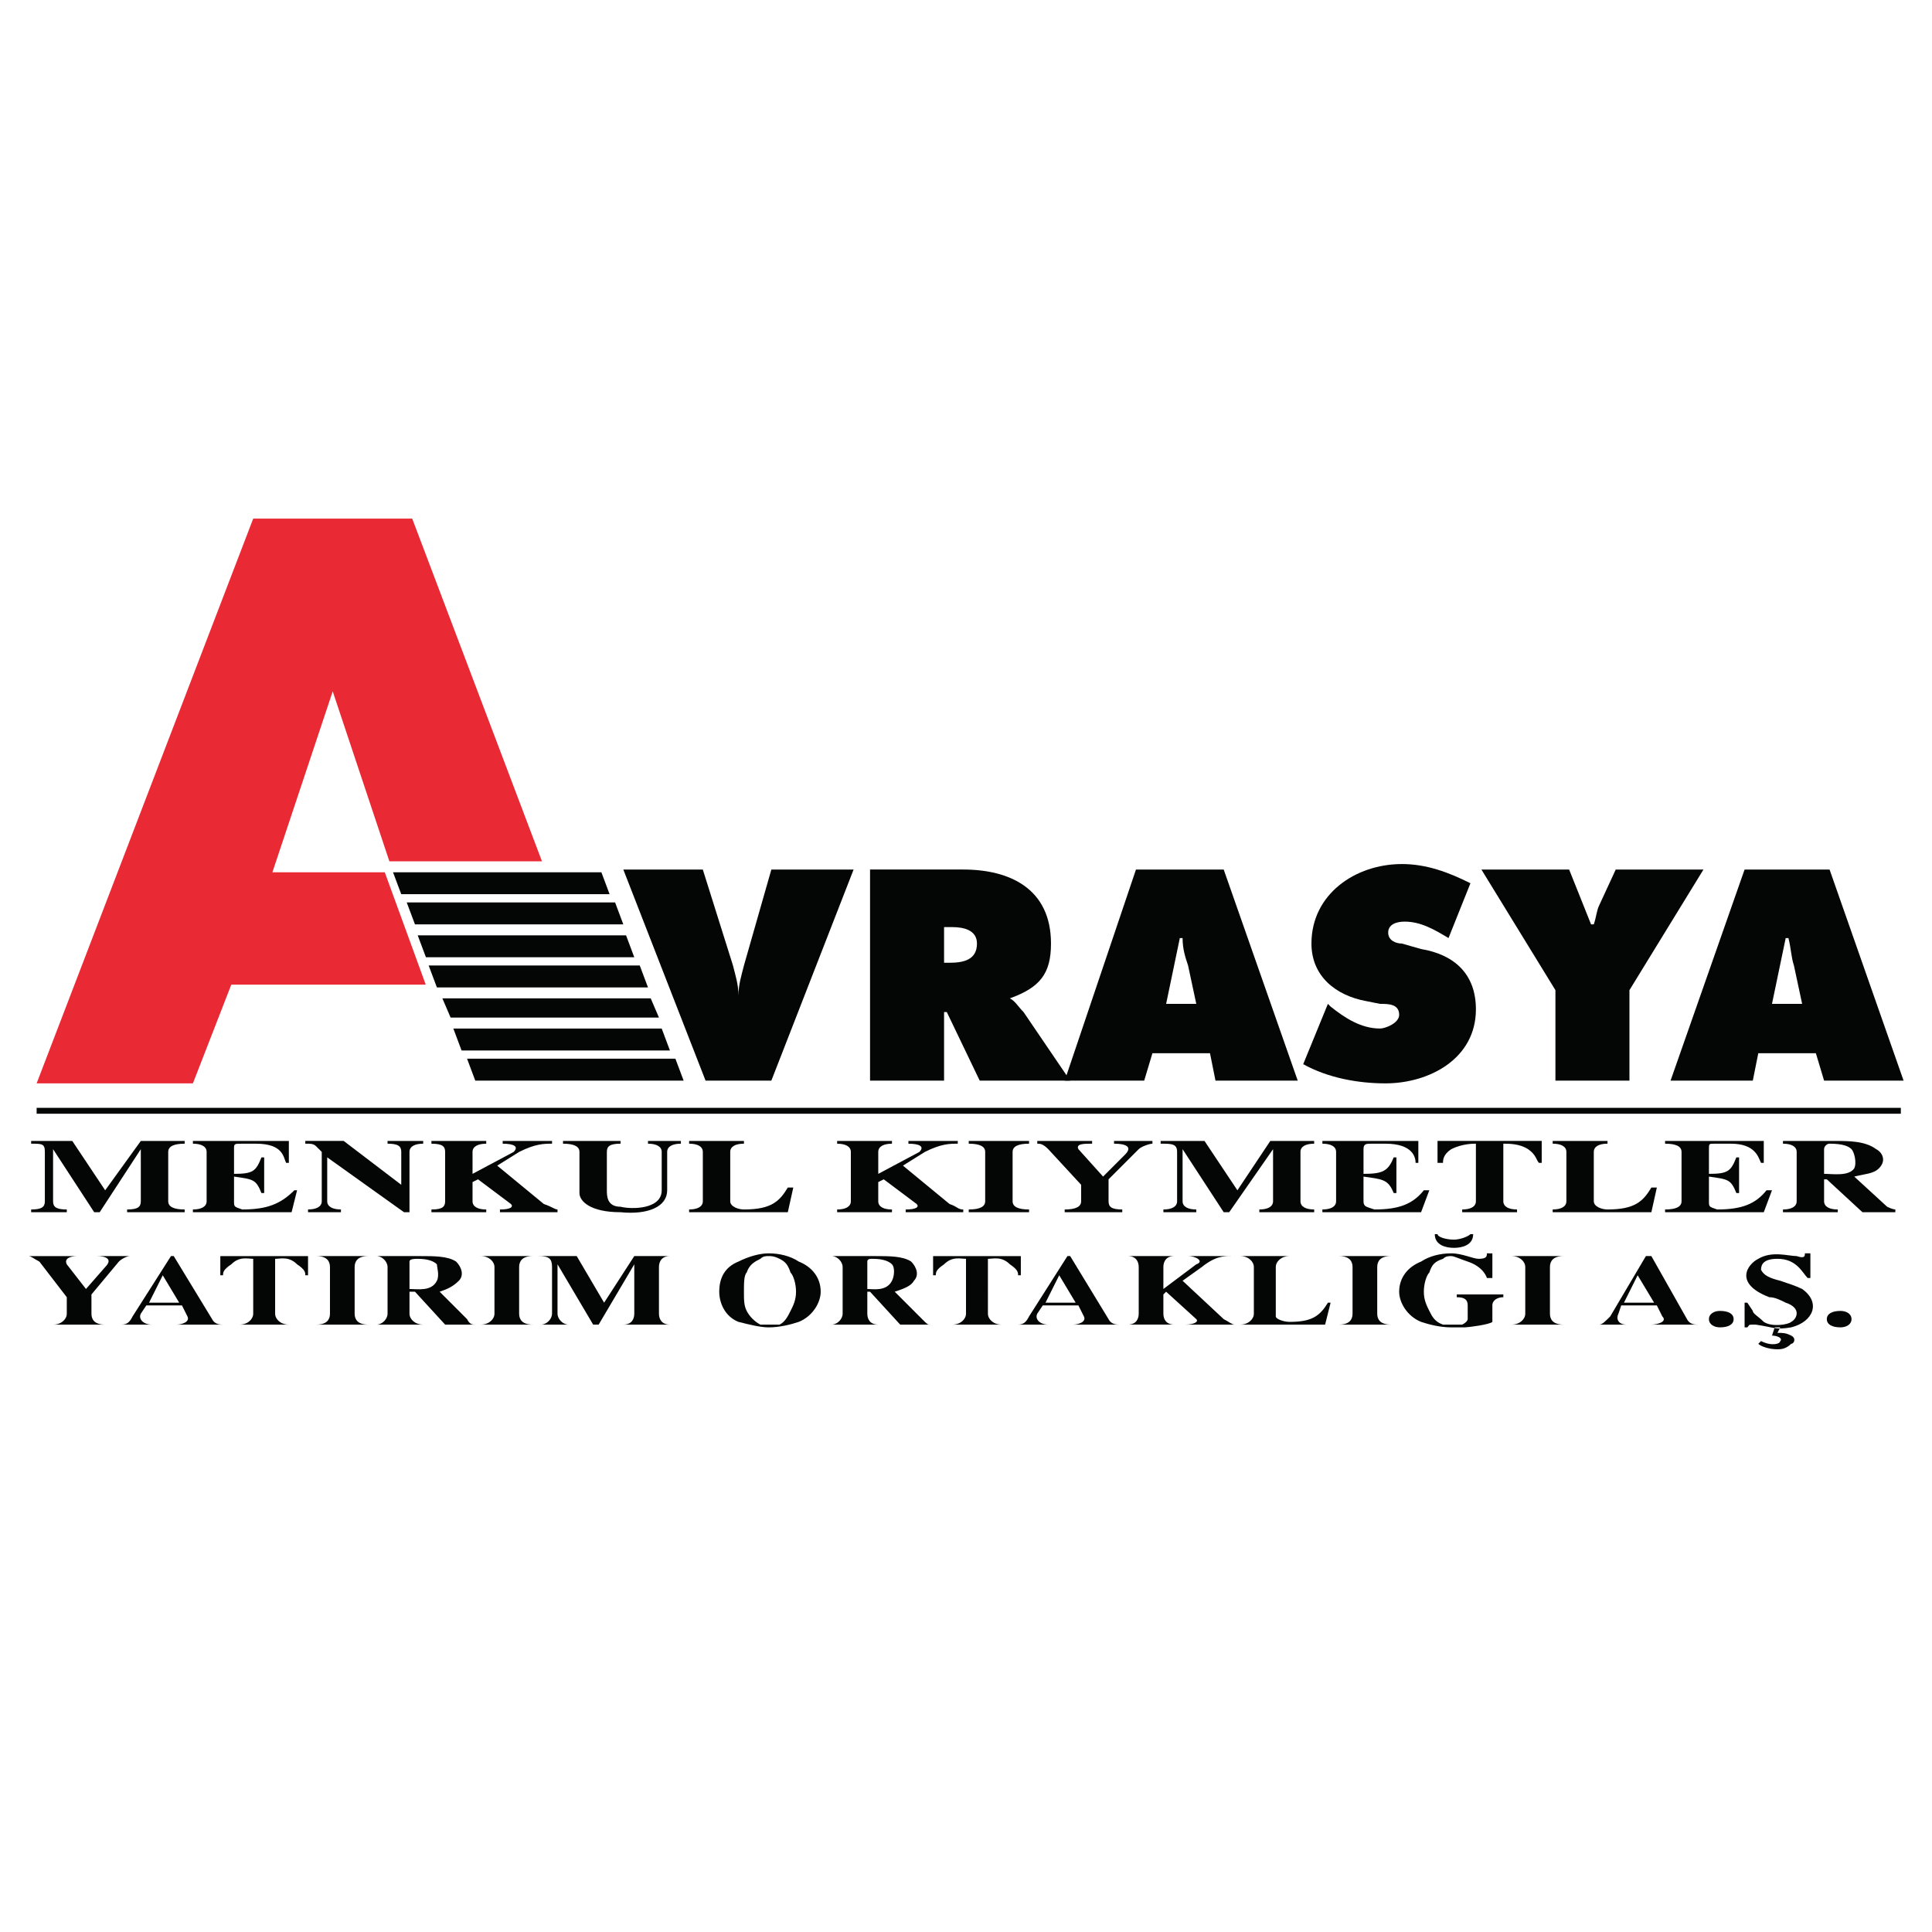 <?xml version="1.0" encoding="utf-8"?>
<!-- Generator: Adobe Illustrator 13.0.0, SVG Export Plug-In . SVG Version: 6.00 Build 14948)  -->
<!DOCTYPE svg PUBLIC "-//W3C//DTD SVG 1.0//EN" "http://www.w3.org/TR/2001/REC-SVG-20010904/DTD/svg10.dtd">
<svg version="1.0" id="Layer_1" xmlns="http://www.w3.org/2000/svg" xmlns:xlink="http://www.w3.org/1999/xlink" x="0px" y="0px"
	 width="192.756px" height="192.756px" viewBox="0 0 192.756 192.756" enable-background="new 0 0 192.756 192.756"
	 xml:space="preserve">
<g>
	<polygon fill-rule="evenodd" clip-rule="evenodd" fill="#FFFFFF" points="0,0 192.756,0 192.756,192.756 0,192.756 0,0 	"/>
	<path fill-rule="evenodd" clip-rule="evenodd" fill="#040606" d="M9.125,129.148l2.735-3.281c0.273-0.274,0.82-0.548,1.094-0.548
		l0,0H9.673l0,0c0.82,0,1.641,0.273,0.82,1.095l-1.915,2.188l-1.915-2.461c-0.273-0.548,0.273-0.821,1.094-0.821l0,0H2.834l0,0
		c0.274,0,0.547,0.273,1.094,0.548l2.735,3.556v1.641c0,0.547-0.547,1.094-1.368,1.094l0,0h5.197l0,0
		c-1.094,0-1.368-0.547-1.368-1.094V129.148L9.125,129.148z"/>
	<path fill-rule="evenodd" clip-rule="evenodd" fill="#040606" d="M17.058,125.319l-3.829,6.018c-0.273,0.547-0.547,0.82-1.094,0.82
		l0,0h3.009l0,0c-0.821,0-1.368-0.547-1.094-1.094l0.547-0.82h3.556l0.547,1.094c0.273,0.547-0.547,0.82-1.094,0.82l0,0h4.65l0,0
		c-0.273,0-0.82,0-1.094-0.547l-3.829-6.291H17.058L17.058,125.319z M14.87,129.97l1.368-2.735l1.641,2.735H14.87L14.87,129.97z"/>
	<path fill-rule="evenodd" clip-rule="evenodd" fill="#040606" d="M27.451,125.593c0.547,0,1.368-0.273,2.188,0.548
		c0.821,0.547,0.821,0.82,0.821,1.094h0.273v-1.915h-8.752v1.915h0.273c0-0.273,0-0.547,0.821-1.094
		c0.82-0.821,1.641-0.548,2.188-0.548v5.471c0,0.547-0.547,1.094-1.368,1.094l0,0h4.923l0,0c-0.82,0-1.368-0.547-1.368-1.094
		V125.593L27.451,125.593z"/>
	<path fill-rule="evenodd" clip-rule="evenodd" fill="#040606" d="M35.383,126.414c0-0.547,0.273-1.095,1.368-1.095l0,0h-5.197l0,0
		c1.094,0,1.367,0.548,1.367,1.095v4.649c0,0.547-0.273,1.094-1.367,1.094l0,0h5.197l0,0c-1.094,0-1.368-0.547-1.368-1.094V126.414
		L35.383,126.414z"/>
	<path fill-rule="evenodd" clip-rule="evenodd" fill="#040606" d="M44.41,132.157h3.008l0,0c-0.273,0-0.547,0-0.82-0.547
		l-2.735-2.735c0.821-0.273,1.368-0.547,1.915-1.094c0.547-0.547,0.273-1.367-0.273-1.914c-0.82-0.548-2.188-0.548-3.556-0.548
		h-4.376l0,0c0.547,0,1.094,0.548,1.094,1.095v4.649c0,0.547-0.547,1.094-1.094,1.094l0,0h4.65l0,0c-0.82,0-1.368-0.547-1.368-1.094
		v-2.188h0.547L44.41,132.157L44.41,132.157z M40.854,125.867c0-0.274,0.547-0.274,0.821-0.274c1.094,0,1.641,0.274,1.915,0.548
		c0,0.273,0.273,1.094,0,1.641c-0.547,1.094-1.915,0.82-2.735,0.82V125.867L40.854,125.867z"/>
	<path fill-rule="evenodd" clip-rule="evenodd" fill="#040606" d="M51.794,126.414c0-0.547,0.273-1.095,1.368-1.095l0,0h-5.197l0,0
		c0.82,0,1.368,0.548,1.368,1.095v4.649c0,0.547-0.547,1.094-1.368,1.094l0,0h5.197l0,0c-1.094,0-1.368-0.547-1.368-1.094V126.414
		L51.794,126.414z"/>
	<path fill-rule="evenodd" clip-rule="evenodd" fill="#040606" d="M65.744,126.414c0-0.547,0.273-1.095,1.094-1.095l0,0h-3.556
		l-3.009,4.65l-2.735-4.65h-3.829l0,0c1.094,0,1.368,0.273,1.368,1.095v4.649c0,0.547-0.547,1.094-1.094,1.094l0,0h2.735l0,0
		c-0.547,0-1.094-0.547-1.094-1.094v-4.923l3.556,6.017h0.547l3.556-6.017v4.923c0,0.547-0.273,1.094-1.094,1.094l0,0h4.65l0,0
		c-0.82,0-1.094-0.547-1.094-1.094V126.414L65.744,126.414z"/>
	<path fill-rule="evenodd" clip-rule="evenodd" fill="#040606" d="M81.881,128.875c0-1.367-0.82-2.461-2.188-3.008
		c-0.82-0.548-1.915-0.821-3.009-0.821c-0.82,0-1.915,0.273-3.009,0.821c-1.367,0.547-1.915,1.641-1.915,3.008
		c0,1.095,0.547,2.462,1.915,3.009c1.094,0.273,2.188,0.548,3.009,0.548c1.094,0,2.188-0.274,3.009-0.548
		C81.061,131.337,81.881,129.97,81.881,128.875L81.881,128.875z M76.685,132.157c-0.273,0-0.547,0-0.82,0
		c-0.547-0.273-1.094-0.82-1.368-1.367c-0.274-0.547-0.274-1.094-0.274-1.915c0-0.82,0-1.641,0.274-1.914
		c0.273-0.82,0.82-1.094,1.368-1.368c0.273-0.273,0.547-0.273,0.82-0.273s0.547,0,1.094,0.273c0.547,0.274,0.82,0.548,1.094,1.368
		c0.273,0.273,0.547,1.094,0.547,1.914c0,0.821-0.273,1.368-0.547,1.915c-0.274,0.547-0.547,1.094-1.094,1.367
		C77.231,132.157,76.958,132.157,76.685,132.157L76.685,132.157z"/>
	<path fill-rule="evenodd" clip-rule="evenodd" fill="#040606" d="M89.813,132.157h3.009l0,0c-0.273,0-0.273,0-0.821-0.547
		l-2.735-2.735c0.82-0.273,1.641-0.547,1.915-1.094c0.547-0.547,0.273-1.367-0.273-1.914c-0.821-0.548-2.188-0.548-3.556-0.548
		h-4.376l0,0c0.547,0,1.094,0.548,1.094,1.095v4.649c0,0.547-0.547,1.094-1.094,1.094l0,0h4.65l0,0
		c-0.821,0-1.094-0.547-1.094-1.094v-2.188h0.273L89.813,132.157L89.813,132.157z M86.531,125.867c0-0.274,0.273-0.274,0.547-0.274
		c1.094,0,1.641,0.274,1.915,0.548c0.274,0.273,0.274,1.094,0,1.641c-0.546,1.094-1.915,0.82-2.461,0.82V125.867L86.531,125.867z"/>
	<path fill-rule="evenodd" clip-rule="evenodd" fill="#040606" d="M98.566,125.593c0.547,0,1.367-0.273,2.188,0.548
		c0.82,0.547,0.82,0.82,0.82,1.094h0.274v-1.915h-8.753v1.915h0.273c0-0.273,0-0.547,0.821-1.094
		c0.82-0.821,1.641-0.548,2.188-0.548v5.471c0,0.547-0.547,1.094-1.368,1.094l0,0h4.923l0,0c-0.82,0-1.367-0.547-1.367-1.094
		V125.593L98.566,125.593z"/>
	<path fill-rule="evenodd" clip-rule="evenodd" fill="#040606" d="M106.498,125.319l-3.829,6.018
		c-0.273,0.547-0.547,0.82-1.095,0.82l0,0h3.009l0,0c-0.82,0-1.367-0.547-1.094-1.094l0.547-0.82h3.556l0.547,1.094
		c0.274,0.547-0.547,0.82-1.094,0.82l0,0h4.65l0,0c-0.273,0-0.821,0-1.095-0.547l-3.829-6.291H106.498L106.498,125.319z
		 M104.31,129.97l1.368-2.735l1.641,2.735H104.31L104.31,129.97z"/>
	<path fill-rule="evenodd" clip-rule="evenodd" fill="#040606" d="M116.071,129.148l0.273-0.273l3.009,2.735
		c0.273,0.273-0.273,0.547-1.094,0.547l0,0h4.923l0,0c-0.273,0-0.547-0.273-1.094-0.547l-4.103-3.829l1.914-1.367
		c1.368-1.095,2.188-1.095,3.009-1.095l0,0h-4.376l0,0c0.82,0,1.641,0.548,0.82,0.821l-3.282,2.461v-2.188
		c0-0.547,0.273-1.095,1.094-1.095l0,0h-4.649l0,0c0.82,0,1.094,0.548,1.094,1.095v4.649c0,0.547-0.273,1.094-1.094,1.094l0,0h4.649
		l0,0c-0.82,0-1.094-0.547-1.094-1.094V129.148L116.071,129.148z"/>
	<path fill-rule="evenodd" clip-rule="evenodd" fill="#040606" d="M132.482,129.97c-0.82,1.367-1.641,1.914-3.829,1.914
		c-0.547,0-1.368-0.273-1.368-0.547v-4.923c0-0.547,0.548-1.095,1.368-1.095l0,0h-4.924l0,0c0.821,0,1.368,0.548,1.368,1.095v4.649
		c0,0.547-0.547,1.094-1.368,1.094l0,0h8.479l0.547-2.188H132.482L132.482,129.97z"/>
	<path fill-rule="evenodd" clip-rule="evenodd" fill="#040606" d="M137.406,126.414c0-0.547,0.273-1.095,1.367-1.095l0,0h-5.197l0,0
		c1.095,0,1.368,0.548,1.368,1.095v4.649c0,0.547-0.273,1.094-1.368,1.094l0,0h5.197l0,0c-1.094,0-1.367-0.547-1.367-1.094V126.414
		L137.406,126.414z"/>
	<path fill-rule="evenodd" clip-rule="evenodd" fill="#040606" d="M148.347,125.046c0,0.273,0,0.547-0.82,0.547
		c-0.548,0-1.642-0.547-2.735-0.547c-1.095,0-2.188,0.273-3.009,0.821c-1.368,0.547-2.188,1.641-2.188,3.008
		c0,1.095,0.82,2.462,2.188,3.009c0.82,0.273,1.914,0.548,3.009,0.548c0.547,0,0.82,0,1.367,0c0.273,0,2.462-0.274,2.735-0.548
		v-1.641c0-0.547,0.547-0.82,1.094-0.82v-0.274h-4.649v0.274c0.82,0,1.094,0.273,1.094,0.82v1.367c0,0,0,0.273-0.547,0.547
		c-0.273,0-0.82,0-1.094,0s-0.547,0-0.82,0c-0.821-0.273-1.095-0.82-1.368-1.367s-0.547-1.094-0.547-1.915
		c0-0.82,0.273-1.641,0.547-1.914c0.273-0.82,0.547-1.094,1.368-1.368c0.273-0.273,0.547-0.273,0.82-0.273s0.82,0.273,1.641,0.548
		c1.642,0.547,1.915,1.641,1.915,1.641h0.547v-2.462H148.347L148.347,125.046z M143.149,123.132c0,1.094,1.095,1.367,1.915,1.367
		s1.914-0.273,1.914-1.367h-0.273c-0.273,0.273-1.094,0.547-1.641,0.547c-0.82,0-1.642-0.273-1.642-0.547H143.149L143.149,123.132z"
		/>
	<path fill-rule="evenodd" clip-rule="evenodd" fill="#040606" d="M154.638,126.414c0-0.547,0.273-1.095,1.367-1.095l0,0h-5.196l0,0
		c0.82,0,1.367,0.548,1.367,1.095v4.649c0,0.547-0.547,1.094-1.367,1.094l0,0h5.196l0,0c-1.094,0-1.367-0.547-1.367-1.094V126.414
		L154.638,126.414z"/>
	<path fill-rule="evenodd" clip-rule="evenodd" fill="#040606" d="M164.211,125.319l-3.557,6.018c-0.547,0.547-0.82,0.82-1.094,0.82
		l0,0h2.735l0,0c-0.82,0-1.094-0.547-0.82-1.094l0.273-0.82h3.556l0.547,1.094c0.547,0.547-0.547,0.82-1.094,0.82l0,0h4.649l0,0
		c-0.273,0-0.82,0-1.094-0.547l-3.556-6.291H164.211L164.211,125.319z M162.022,129.97l1.367-2.735l1.642,2.735H162.022
		L162.022,129.97z"/>
	<path fill-rule="evenodd" clip-rule="evenodd" fill="#040606" d="M170.501,131.61c0,0.547,0.548,0.821,1.095,0.821
		c0.82,0,1.367-0.274,1.367-0.821s-0.547-0.82-1.367-0.82C171.049,130.79,170.501,131.063,170.501,131.61L170.501,131.61z"/>
	<path fill-rule="evenodd" clip-rule="evenodd" fill="#040606" d="M180.622,127.508v-2.462h-0.548c0,0.273,0,0.547-0.82,0.273
		c-0.82,0-2.462-0.547-3.829,0.273c-1.094,0.548-2.462,2.462,1.094,3.83c0.547,0,1.095,0.273,1.642,0.547
		c1.641,0.547,1.094,1.641,0.547,1.914c-0.273,0.273-1.915,0.548-2.735,0c-0.547-0.547-1.094-0.82-1.094-1.094l-0.547-0.82h-0.273
		v2.462h0.273c0.273-0.274,0-0.274,0.82-0.274c1.914,0.274,1.914,0.548,3.556,0.274c2.188-0.548,3.009-2.462,1.094-3.83
		c-0.547-0.273-1.367-0.547-2.188-0.82c-1.095-0.273-1.642-0.547-1.915-1.094c0-0.547,0.273-1.095,1.642-1.095
		c1.914,0,2.461,1.368,3.008,1.915H180.622L180.622,127.508z M177.065,132.432l-0.273,0.82c0.548,0,1.095,0.273,0.821,0.547
		c0,0.273-0.821,0.547-1.915,0l-0.273,0.273c0.273,0.273,1.094,0.547,1.915,0.547c0.273,0,0.82,0,1.367-0.547
		c0.273,0,0.547-0.547,0-0.82s-0.82-0.273-1.367-0.273l0.273-0.547H177.065L177.065,132.432z"/>
	<path fill-rule="evenodd" clip-rule="evenodd" fill="#040606" d="M182.263,131.61c0,0.547,0.547,0.821,1.367,0.821
		c0.548,0,1.095-0.274,1.095-0.821s-0.547-0.82-1.095-0.82C182.81,130.79,182.263,131.063,182.263,131.61L182.263,131.61z"/>
	<path fill-rule="evenodd" clip-rule="evenodd" fill="#040606" d="M16.784,114.926c0-0.547,0.547-0.82,1.641-0.82v-0.273h-4.376
		l-3.556,4.923l-3.282-4.923H3.108v0.273c1.094,0,1.367,0,1.367,0.82v4.924c0,0.547-0.273,0.82-1.367,0.82v0.273h3.556v-0.273
		c-1.094,0-1.368-0.273-1.368-0.82v-5.197l4.103,6.291h0.547l4.103-6.291v5.197c0,0.547-0.273,0.82-1.368,0.82v0.273h5.744v-0.273
		c-1.094,0-1.641-0.273-1.641-0.82V114.926L16.784,114.926z"/>
	<path fill-rule="evenodd" clip-rule="evenodd" fill="#040606" d="M23.349,117.388c1.915,0.273,2.188,0.273,2.735,1.641h0.273
		v-3.556h-0.273c-0.547,1.368-0.821,1.642-2.735,1.642v-2.462c0-0.547,0-0.547,0.82-0.547h1.368c2.735,0,2.735,1.367,3.009,1.914
		h0.273v-2.188h-9.573v0.273c0.821,0,1.368,0.273,1.368,0.82v4.924c0,0.547-0.547,0.82-1.368,0.82v0.273h9.847l0.546-2.188h-0.273
		c-1.367,1.368-2.735,1.915-5.197,1.915c-0.82-0.273-0.82-0.273-0.82-0.82V117.388L23.349,117.388z"/>
	<path fill-rule="evenodd" clip-rule="evenodd" fill="#040606" d="M40.854,120.943v-6.018c0-0.547,0.547-0.82,1.368-0.82v-0.273
		h-3.556v0.273c1.094,0,1.368,0.273,1.368,0.82v3.282l-5.744-4.376H30.46v0.273c0.547,0,0.821,0,1.094,0.273l0.547,0.547v4.924
		c0,0.547-0.547,0.82-1.368,0.82v0.273h3.282v-0.273c-0.82,0-1.368-0.273-1.368-0.82v-4.377l7.659,5.471H40.854L40.854,120.943z"/>
	<path fill-rule="evenodd" clip-rule="evenodd" fill="#040606" d="M47.145,117.935l0.547-0.273l3.282,2.462
		c0.273,0.273,0,0.547-1.094,0.547v0.273h5.744v-0.273c-0.273,0-0.547-0.273-1.367-0.547l-4.65-3.829l2.188-1.368
		c1.641-0.82,2.462-0.82,3.282-0.82v-0.273h-4.923v0.273c1.094,0,1.641,0.273,1.094,0.82l-4.103,2.188v-2.188
		c0-0.547,0.547-0.82,1.368-0.82v-0.273h-5.47v0.273c1.094,0,1.368,0.273,1.368,0.82v4.924c0,0.547-0.274,0.82-1.368,0.82v0.273
		h5.47v-0.273c-0.82,0-1.368-0.273-1.368-0.82V117.935L47.145,117.935z"/>
	<path fill-rule="evenodd" clip-rule="evenodd" fill="#040606" d="M66.564,114.926c0-0.547,0.547-0.82,1.368-0.82v-0.273H64.65
		v0.273c0.82,0,1.368,0.273,1.368,0.82v3.829c0,1.915-3.009,1.915-4.103,1.642c-1.368,0-1.368-1.094-1.368-1.642v-3.829
		c0-0.547,0.273-0.82,1.368-0.82v-0.273h-5.744v0.273c1.094,0,1.641,0.273,1.641,0.82v4.103c0,0.821,1.094,1.915,4.103,1.915
		c2.735,0.273,4.65-0.547,4.65-2.188V114.926L66.564,114.926z"/>
	<path fill-rule="evenodd" clip-rule="evenodd" fill="#040606" d="M78.599,118.481c-0.82,1.368-1.641,2.188-4.376,2.188
		c-0.547,0-1.367-0.273-1.367-0.82v-4.924c0-0.547,0.547-0.82,1.367-0.82v-0.273h-5.47v0.273c0.821,0,1.368,0.273,1.368,0.82v4.924
		c0,0.547-0.547,0.82-1.368,0.82v0.273h9.847l0.547-2.462H78.599L78.599,118.481z"/>
	<path fill-rule="evenodd" clip-rule="evenodd" fill="#040606" d="M87.625,117.935l0.547-0.273l3.282,2.462
		c0.273,0.273,0,0.547-1.094,0.547v0.273h5.744v-0.273c-0.547,0-0.547-0.273-1.368-0.547l-4.65-3.829l2.188-1.368
		c1.642-0.82,2.462-0.82,3.282-0.82v-0.273h-4.923v0.273c1.094,0,1.641,0.273,1.094,0.82l-4.103,2.188v-2.188
		c0-0.547,0.547-0.82,1.367-0.82v-0.273h-5.47v0.273c0.821,0,1.368,0.273,1.368,0.82v4.924c0,0.547-0.547,0.82-1.368,0.82v0.273
		h5.47v-0.273c-0.82,0-1.367-0.273-1.367-0.82V117.935L87.625,117.935z"/>
	<path fill-rule="evenodd" clip-rule="evenodd" fill="#040606" d="M101.028,114.926c0-0.547,0.546-0.82,1.641-0.82v-0.273h-6.018
		v0.273c1.095,0,1.641,0.273,1.641,0.82v4.924c0,0.547-0.546,0.82-1.641,0.82v0.273h6.018v-0.273c-1.095,0-1.641-0.273-1.641-0.82
		V114.926L101.028,114.926z"/>
	<path fill-rule="evenodd" clip-rule="evenodd" fill="#040606" d="M110.601,117.661l3.009-3.009
		c0.273-0.273,1.095-0.547,1.368-0.547v-0.273h-3.83v0.273c1.095,0,1.915,0.273,1.095,1.094l-2.188,2.188l-2.462-2.735
		c-0.273-0.547,0.547-0.547,1.368-0.547v-0.273h-5.471v0.273c0.273,0,0.547,0,1.094,0.547l3.282,3.556v1.642
		c0,0.547-0.547,0.82-1.641,0.82v0.273h5.744v-0.273c-1.095,0-1.368-0.273-1.368-0.82V117.661L110.601,117.661z"/>
	<path fill-rule="evenodd" clip-rule="evenodd" fill="#040606" d="M129.747,114.926c0-0.547,0.547-0.82,1.368-0.82v-0.273h-4.377
		l-3.282,4.923l-3.282-4.923h-4.376v0.273c1.094,0,1.641,0,1.641,0.82v4.924c0,0.547-0.547,0.82-1.367,0.82v0.273h3.282v-0.273
		c-0.82,0-1.367-0.273-1.367-0.82v-5.197l4.103,6.291h0.547l4.376-6.291v5.197c0,0.547-0.547,0.82-1.367,0.82v0.273h5.471v-0.273
		c-0.821,0-1.368-0.273-1.368-0.82V114.926L129.747,114.926z"/>
	<path fill-rule="evenodd" clip-rule="evenodd" fill="#040606" d="M136.038,117.388c1.915,0.273,2.462,0.273,3.009,1.641h0.273
		v-3.556h-0.273c-0.547,1.368-1.094,1.642-3.009,1.642v-2.462c0-0.547,0.273-0.547,0.82-0.547h1.368
		c2.735,0,3.009,1.367,3.009,1.914h0.273v-2.188h-9.573v0.273c0.82,0,1.367,0.273,1.367,0.82v4.924c0,0.547-0.547,0.82-1.367,0.82
		v0.273h9.847l0.82-2.188h-0.547c-1.094,1.368-2.462,1.915-4.924,1.915c-0.82-0.273-1.094-0.273-1.094-0.82V117.388L136.038,117.388
		z"/>
	<path fill-rule="evenodd" clip-rule="evenodd" fill="#040606" d="M149.987,114.105c0.548,0,1.642,0,2.462,0.547
		s0.82,1.094,1.094,1.367h0.274v-2.188h-10.395v2.188h0.548c0-0.273,0-0.82,0.82-1.367c1.094-0.547,2.188-0.547,2.461-0.547v5.744
		c0,0.547-0.547,0.82-1.367,0.82v0.273h5.471v-0.273c-0.82,0-1.368-0.273-1.368-0.82V114.105L149.987,114.105z"/>
	<path fill-rule="evenodd" clip-rule="evenodd" fill="#040606" d="M164.758,118.481c-0.821,1.368-1.642,2.188-4.377,2.188
		c-0.547,0-1.367-0.273-1.367-0.82v-4.924c0-0.547,0.547-0.82,1.367-0.82v-0.273h-5.47v0.273c0.82,0,1.367,0.273,1.367,0.82v4.924
		c0,0.547-0.547,0.82-1.367,0.82v0.273h9.847l0.547-2.462H164.758L164.758,118.481z"/>
	<path fill-rule="evenodd" clip-rule="evenodd" fill="#040606" d="M170.501,117.388c1.915,0.273,2.188,0.273,2.735,1.641h0.273
		v-3.556h-0.273c-0.547,1.368-0.82,1.642-2.735,1.642v-2.462c0-0.547,0-0.547,0.548-0.547h1.641c2.462,0,2.735,1.367,3.009,1.914
		h0.273v-2.188h-9.847v0.273c1.094,0,1.642,0.273,1.642,0.82v4.924c0,0.547-0.548,0.82-1.642,0.82v0.273h9.847l0.82-2.188h-0.547
		c-1.094,1.368-2.462,1.915-4.923,1.915c-0.821-0.273-0.821-0.273-0.821-0.82V117.388L170.501,117.388z"/>
	<path fill-rule="evenodd" clip-rule="evenodd" fill="#040606" d="M185.818,120.943h3.282v-0.273c0,0-0.273,0-0.82-0.273
		l-3.282-3.009c1.094-0.273,1.914-0.273,2.462-0.82c0.82-0.821,0.273-1.642-0.273-1.915c-1.095-0.82-2.735-0.82-4.104-0.82h-5.196
		v0.273c0.82,0,1.367,0.273,1.367,0.82v4.924c0,0.547-0.547,0.82-1.367,0.82v0.273h5.47v-0.273c-0.82,0-1.367-0.273-1.367-0.82
		v-2.188h0.273L185.818,120.943L185.818,120.943z M181.989,114.652c0-0.273,0.273-0.547,0.547-0.547
		c1.368,0,1.915,0.273,2.188,0.547s0.547,1.367,0.273,1.915c-0.547,0.82-2.188,0.547-3.009,0.547V114.652L181.989,114.652z"/>
	<path fill-rule="evenodd" clip-rule="evenodd" fill="#040606" d="M76.958,86.754l-2.735,9.573
		c-0.273,1.094-0.547,1.915-0.547,3.008l0,0c0-1.094-0.273-1.914-0.547-3.008l-3.009-9.573h-7.932l8.206,21.061h6.564l8.206-21.061
		H76.958L76.958,86.754z"/>
	<path fill-rule="evenodd" clip-rule="evenodd" fill="#040606" d="M86.805,107.814h7.385v-6.838h0.273l3.283,6.838h9.025
		l-4.649-6.838c-0.548-0.547-0.821-1.094-1.368-1.368l0,0c3.009-1.094,4.104-2.461,4.104-5.47c0-5.471-4.104-7.385-8.753-7.385h-9.3
		V107.814L86.805,107.814z M94.19,92.498h0.82c1.094,0,2.462,0.273,2.462,1.641c0,1.641-1.368,1.915-2.735,1.915H94.19V92.498
		L94.19,92.498z"/>
	<path fill-rule="evenodd" clip-rule="evenodd" fill="#040606" d="M114.978,105.079h5.743l0.548,2.735h8.205l-7.385-21.061h-8.753
		l-7.111,21.061h7.932L114.978,105.079L114.978,105.079z M116.345,100.156l1.367-6.565h0.274c0,1.094,0.273,1.915,0.547,2.735
		l0.82,3.83H116.345L116.345,100.156z"/>
	<path fill-rule="evenodd" clip-rule="evenodd" fill="#040606" d="M130.021,106.173c2.462,1.368,5.471,1.915,8.206,1.915
		c4.376,0,9.025-2.462,9.025-7.385c0-3.556-2.188-5.47-5.47-6.018l-1.915-0.547c-0.547,0-1.367-0.274-1.367-1.094
		s0.82-1.094,1.641-1.094c1.642,0,3.009,0.821,4.377,1.641l2.188-5.47c-2.188-1.094-4.376-1.915-6.838-1.915
		c-4.649,0-9.025,3.009-9.025,7.932c0,3.282,2.461,5.196,5.47,5.744l1.368,0.273c0.82,0,1.914,0,1.914,1.094
		c0,0.82-1.367,1.367-1.914,1.367c-1.915,0-3.557-1.094-4.924-2.188l-0.273-0.273L130.021,106.173L130.021,106.173z"/>
	<path fill-rule="evenodd" clip-rule="evenodd" fill="#040606" d="M147.8,86.754l7.385,12.034v9.026h7.385v-9.026l7.385-12.034
		h-8.752l-1.642,3.555c-0.273,0.547-0.273,1.094-0.547,1.915h-0.273l-2.188-5.47H147.8L147.8,86.754z"/>
	<path fill-rule="evenodd" clip-rule="evenodd" fill="#040606" d="M175.425,105.079h5.744l0.82,2.735h7.932l-7.385-21.061h-8.479
		l-7.386,21.061h8.206L175.425,105.079L175.425,105.079z M176.792,100.156l1.368-6.565h0.273c0.273,1.094,0.273,1.915,0.547,2.735
		l0.82,3.83H176.792L176.792,100.156z"/>
	<polygon fill-rule="evenodd" clip-rule="evenodd" fill="#040606" points="39.212,87.027 60,87.027 60.82,89.215 40.033,89.215 
		39.212,87.027 	"/>
	<polygon fill-rule="evenodd" clip-rule="evenodd" fill="#040606" points="40.58,90.036 61.368,90.036 62.188,92.224 41.401,92.224 
		40.58,90.036 	"/>
	<polygon fill-rule="evenodd" clip-rule="evenodd" fill="#040606" points="41.674,93.318 62.462,93.318 63.282,95.506 
		42.495,95.506 41.674,93.318 	"/>
	<polygon fill-rule="evenodd" clip-rule="evenodd" fill="#040606" points="42.768,96.327 63.829,96.327 64.65,98.515 43.589,98.515 
		42.768,96.327 	"/>
	<polygon fill-rule="evenodd" clip-rule="evenodd" fill="#040606" points="44.136,99.608 64.923,99.608 65.744,101.523 
		44.957,101.523 44.136,99.608 	"/>
	<polygon fill-rule="evenodd" clip-rule="evenodd" fill="#040606" points="45.23,102.617 66.018,102.617 66.838,104.806 
		46.05,104.806 45.23,102.617 	"/>
	<polygon fill-rule="evenodd" clip-rule="evenodd" fill="#040606" points="46.598,105.626 67.385,105.626 68.206,107.814 
		47.418,107.814 46.598,105.626 	"/>
	
		<line fill="none" stroke="#040606" stroke-width="0.588" stroke-miterlimit="2.613" x1="3.655" y1="110.823" x2="189.647" y2="110.823"/>
	<polygon fill-rule="evenodd" clip-rule="evenodd" fill="#E92A35" points="54.073,85.933 41.127,51.743 25.263,51.743 
		3.655,108.088 19.246,108.088 23.075,98.241 42.478,98.241 38.389,87.027 27.178,87.027 33.195,68.975 33.195,68.975 
		38.848,85.933 54.073,85.933 	"/>
</g>
</svg>
